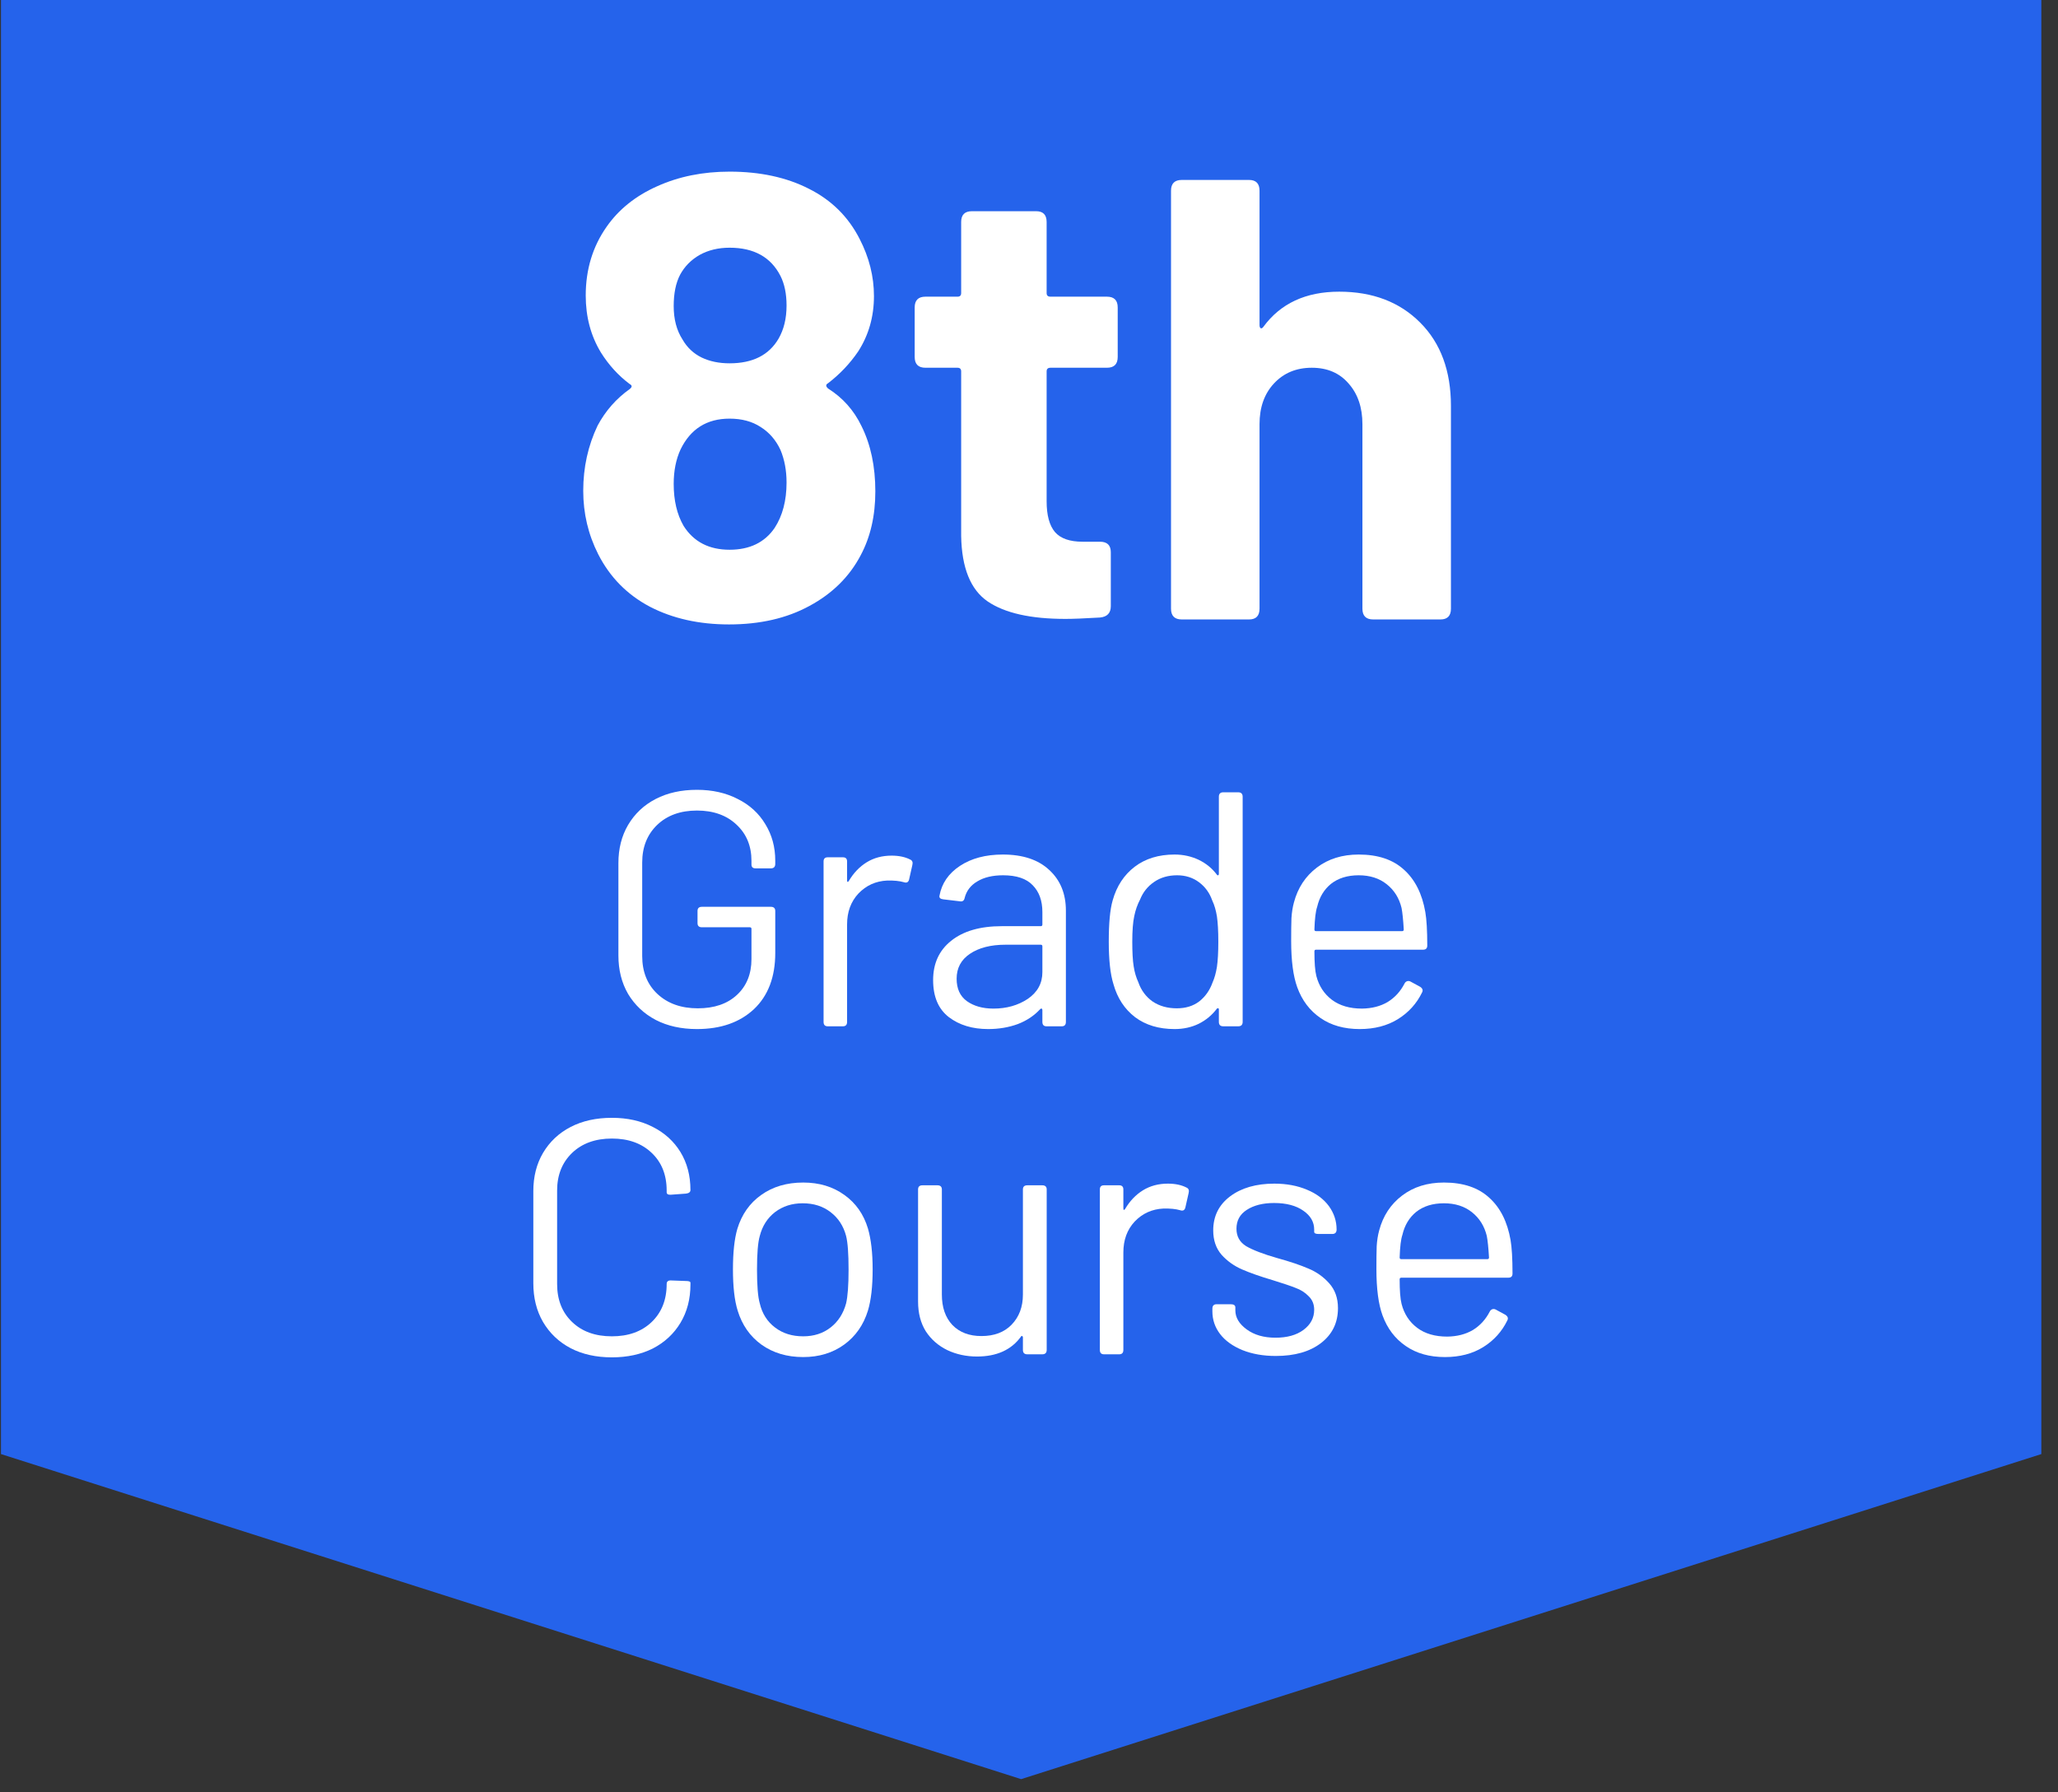 <svg xmlns="http://www.w3.org/2000/svg" xmlns:xlink="http://www.w3.org/1999/xlink" width="155" zoomAndPan="magnify" viewBox="0 0 116.25 101.25" height="135" preserveAspectRatio="xMidYMid meet" version="1.2"><rect x="0" y="0" width="116.25" height="101.25" fill="#333333" stroke="none"/><defs><clipPath id="6a43e50da9"><path d="M 0.055 0 L 115.449 0 L 115.449 100.504 L 0.055 100.504 Z M 0.055 0 "/></clipPath><clipPath id="e8dcd6c158"><path d="M 115.309 0 L 115.309 82.141 L 57.68 100.504 L 0.055 82.141 L 0.055 0 Z M 115.309 0 "/></clipPath></defs><g id="597ee60462"><g clip-rule="nonzero" clip-path="url(#6a43e50da9)"><g clip-rule="nonzero" clip-path="url(#e8dcd6c158)"><path style=" stroke:none;fill-rule:nonzero;fill:#2563eb;fill-opacity:1;" d="M 0.055 0 L 115.48 0 L 115.48 100.504 L 0.055 100.504 Z M 0.055 0 "/></g></g><g style="fill:#ffffff;fill-opacity:1;"><g transform="translate(31.633, 34.993)"><path style="stroke:none" d="M 17.031 -10.922 C 17.551 -9.879 17.812 -8.648 17.812 -7.234 C 17.812 -5.859 17.535 -4.656 16.984 -3.625 C 16.348 -2.414 15.383 -1.461 14.094 -0.766 C 12.812 -0.066 11.297 0.281 9.547 0.281 C 7.859 0.281 6.367 -0.051 5.078 -0.719 C 3.797 -1.395 2.82 -2.383 2.156 -3.688 C 1.594 -4.801 1.312 -5.992 1.312 -7.266 C 1.312 -8.586 1.582 -9.816 2.125 -10.953 C 2.57 -11.785 3.176 -12.473 3.938 -13.016 C 4.082 -13.129 4.082 -13.223 3.938 -13.297 C 3.301 -13.773 2.758 -14.367 2.312 -15.078 C 1.738 -16.023 1.453 -17.098 1.453 -18.297 C 1.453 -19.766 1.844 -21.055 2.625 -22.172 C 3.312 -23.16 4.266 -23.926 5.484 -24.469 C 6.703 -25.02 8.066 -25.297 9.578 -25.297 C 11.305 -25.297 12.801 -24.973 14.062 -24.328 C 15.332 -23.691 16.285 -22.75 16.922 -21.5 C 17.461 -20.457 17.734 -19.379 17.734 -18.266 C 17.734 -17.109 17.438 -16.066 16.844 -15.141 C 16.375 -14.453 15.805 -13.852 15.141 -13.344 C 15.004 -13.27 15.004 -13.172 15.141 -13.047 C 15.973 -12.523 16.602 -11.816 17.031 -10.922 Z M 6.781 -19.469 C 6.539 -19 6.422 -18.41 6.422 -17.703 C 6.422 -16.961 6.586 -16.332 6.922 -15.812 C 7.18 -15.363 7.539 -15.023 8 -14.797 C 8.457 -14.578 8.984 -14.469 9.578 -14.469 C 10.879 -14.469 11.801 -14.93 12.344 -15.859 C 12.645 -16.379 12.797 -17.004 12.797 -17.734 C 12.797 -18.398 12.68 -18.957 12.453 -19.406 C 11.91 -20.469 10.953 -21 9.578 -21 C 8.941 -21 8.379 -20.863 7.891 -20.594 C 7.41 -20.32 7.039 -19.945 6.781 -19.469 Z M 12.125 -5.172 C 12.57 -5.859 12.797 -6.711 12.797 -7.734 C 12.797 -8.422 12.68 -9.035 12.453 -9.578 C 12.191 -10.141 11.816 -10.57 11.328 -10.875 C 10.848 -11.188 10.266 -11.344 9.578 -11.344 C 8.297 -11.344 7.375 -10.766 6.812 -9.609 C 6.551 -9.047 6.422 -8.395 6.422 -7.656 C 6.422 -6.719 6.609 -5.926 6.984 -5.281 C 7.555 -4.383 8.422 -3.938 9.578 -3.938 C 10.711 -3.938 11.562 -4.348 12.125 -5.172 Z M 12.125 -5.172 "/></g></g><g style="fill:#ffffff;fill-opacity:1;"><g transform="translate(50.824, 34.993)"><path style="stroke:none" d="M 12.312 -14.828 C 12.312 -14.422 12.109 -14.219 11.703 -14.219 L 8.516 -14.219 C 8.367 -14.219 8.297 -14.148 8.297 -14.016 L 8.297 -6.672 C 8.297 -5.891 8.453 -5.312 8.766 -4.938 C 9.086 -4.57 9.609 -4.391 10.328 -4.391 L 11.312 -4.391 C 11.719 -4.391 11.922 -4.191 11.922 -3.797 L 11.922 -0.75 C 11.922 -0.363 11.719 -0.148 11.312 -0.109 C 10.414 -0.055 9.766 -0.031 9.359 -0.031 C 7.398 -0.031 5.938 -0.359 4.969 -1.016 C 4 -1.68 3.5 -2.914 3.469 -4.719 L 3.469 -14.016 C 3.469 -14.148 3.398 -14.219 3.266 -14.219 L 1.453 -14.219 C 1.047 -14.219 0.844 -14.422 0.844 -14.828 L 0.844 -17.625 C 0.844 -18.031 1.047 -18.234 1.453 -18.234 L 3.266 -18.234 C 3.398 -18.234 3.469 -18.301 3.469 -18.438 L 3.469 -22.453 C 3.469 -22.859 3.672 -23.062 4.078 -23.062 L 7.703 -23.062 C 8.098 -23.062 8.297 -22.859 8.297 -22.453 L 8.297 -18.438 C 8.297 -18.301 8.367 -18.234 8.516 -18.234 L 11.703 -18.234 C 12.109 -18.234 12.312 -18.031 12.312 -17.625 Z M 12.312 -14.828 "/></g></g><g style="fill:#ffffff;fill-opacity:1;"><g transform="translate(64.303, 34.993)"><path style="stroke:none" d="M 11.344 -18.516 C 13.238 -18.516 14.766 -17.93 15.922 -16.766 C 17.078 -15.609 17.656 -14.039 17.656 -12.062 L 17.656 -0.609 C 17.656 -0.203 17.457 0 17.062 0 L 13.266 0 C 12.859 0 12.656 -0.203 12.656 -0.609 L 12.656 -11.031 C 12.656 -11.977 12.395 -12.742 11.875 -13.328 C 11.363 -13.922 10.672 -14.219 9.797 -14.219 C 8.922 -14.219 8.207 -13.922 7.656 -13.328 C 7.113 -12.742 6.844 -11.977 6.844 -11.031 L 6.844 -0.609 C 6.844 -0.203 6.645 0 6.25 0 L 2.453 0 C 2.047 0 1.844 -0.203 1.844 -0.609 L 1.844 -24.219 C 1.844 -24.625 2.047 -24.828 2.453 -24.828 L 6.25 -24.828 C 6.645 -24.828 6.844 -24.625 6.844 -24.219 L 6.844 -16.641 C 6.844 -16.547 6.863 -16.484 6.906 -16.453 C 6.957 -16.43 7.008 -16.457 7.062 -16.531 C 8.031 -17.852 9.457 -18.516 11.344 -18.516 Z M 11.344 -18.516 "/></g></g><g style="fill:#ffffff;fill-opacity:1;"><g transform="translate(33.573, 57.976)"><path style="stroke:none" d="M 5.797 0.156 C 4.91 0.156 4.133 -0.016 3.469 -0.359 C 2.801 -0.711 2.281 -1.203 1.906 -1.828 C 1.539 -2.461 1.359 -3.188 1.359 -4 L 1.359 -9.219 C 1.359 -10.031 1.539 -10.75 1.906 -11.375 C 2.281 -12.008 2.801 -12.5 3.469 -12.844 C 4.133 -13.188 4.91 -13.359 5.797 -13.359 C 6.66 -13.359 7.426 -13.188 8.094 -12.844 C 8.77 -12.508 9.289 -12.035 9.656 -11.422 C 10.031 -10.816 10.219 -10.129 10.219 -9.359 L 10.219 -9.172 C 10.219 -9.004 10.133 -8.922 9.969 -8.922 L 9.109 -8.922 C 8.953 -8.922 8.875 -8.992 8.875 -9.141 L 8.875 -9.344 C 8.875 -10.188 8.594 -10.867 8.031 -11.391 C 7.469 -11.922 6.723 -12.188 5.797 -12.188 C 4.859 -12.188 4.109 -11.914 3.547 -11.375 C 2.984 -10.832 2.703 -10.125 2.703 -9.25 L 2.703 -3.969 C 2.703 -3.082 2.988 -2.367 3.562 -1.828 C 4.145 -1.285 4.906 -1.016 5.844 -1.016 C 6.77 -1.016 7.504 -1.266 8.047 -1.766 C 8.598 -2.273 8.875 -2.953 8.875 -3.797 L 8.875 -5.5 C 8.875 -5.562 8.844 -5.594 8.781 -5.594 L 6.078 -5.594 C 5.91 -5.594 5.828 -5.672 5.828 -5.828 L 5.828 -6.516 C 5.828 -6.672 5.91 -6.75 6.078 -6.75 L 9.969 -6.75 C 10.133 -6.75 10.219 -6.672 10.219 -6.516 L 10.219 -4.141 C 10.219 -2.785 9.816 -1.727 9.016 -0.969 C 8.211 -0.219 7.141 0.156 5.797 0.156 Z M 5.797 0.156 "/></g></g><g style="fill:#ffffff;fill-opacity:1;"><g transform="translate(45.005, 57.976)"><path style="stroke:none" d="M 5.359 -9.641 C 5.773 -9.641 6.125 -9.566 6.406 -9.422 C 6.531 -9.367 6.57 -9.266 6.531 -9.109 L 6.344 -8.281 C 6.301 -8.133 6.203 -8.086 6.047 -8.141 C 5.805 -8.211 5.492 -8.242 5.109 -8.234 C 4.461 -8.203 3.922 -7.957 3.484 -7.5 C 3.055 -7.039 2.844 -6.457 2.844 -5.75 L 2.844 -0.25 C 2.844 -0.082 2.766 0 2.609 0 L 1.75 0 C 1.594 0 1.516 -0.082 1.516 -0.25 L 1.516 -9.312 C 1.516 -9.469 1.594 -9.547 1.75 -9.547 L 2.609 -9.547 C 2.766 -9.547 2.844 -9.469 2.844 -9.312 L 2.844 -8.25 C 2.844 -8.195 2.852 -8.164 2.875 -8.156 C 2.895 -8.156 2.914 -8.172 2.938 -8.203 C 3.207 -8.66 3.547 -9.016 3.953 -9.266 C 4.359 -9.516 4.828 -9.641 5.359 -9.641 Z M 5.359 -9.641 "/></g></g><g style="fill:#ffffff;fill-opacity:1;"><g transform="translate(51.834, 57.976)"><path style="stroke:none" d="M 4.812 -9.703 C 5.945 -9.703 6.82 -9.41 7.438 -8.828 C 8.062 -8.254 8.375 -7.488 8.375 -6.531 L 8.375 -0.25 C 8.375 -0.082 8.297 0 8.141 0 L 7.281 0 C 7.125 0 7.047 -0.082 7.047 -0.25 L 7.047 -0.922 C 7.047 -0.961 7.031 -0.988 7 -1 C 6.977 -1.008 6.953 -1 6.922 -0.969 C 6.586 -0.602 6.164 -0.32 5.656 -0.125 C 5.145 0.062 4.586 0.156 3.984 0.156 C 3.098 0.156 2.359 -0.066 1.766 -0.516 C 1.172 -0.973 0.875 -1.672 0.875 -2.609 C 0.875 -3.547 1.211 -4.285 1.891 -4.828 C 2.578 -5.379 3.531 -5.656 4.75 -5.656 L 6.953 -5.656 C 7.016 -5.656 7.047 -5.688 7.047 -5.75 L 7.047 -6.453 C 7.047 -7.098 6.863 -7.602 6.5 -7.969 C 6.145 -8.344 5.586 -8.531 4.828 -8.531 C 4.234 -8.531 3.75 -8.414 3.375 -8.188 C 3 -7.969 2.758 -7.656 2.656 -7.25 C 2.625 -7.094 2.531 -7.031 2.375 -7.062 L 1.453 -7.172 C 1.285 -7.191 1.211 -7.258 1.234 -7.375 C 1.359 -8.07 1.742 -8.633 2.391 -9.062 C 3.035 -9.488 3.844 -9.703 4.812 -9.703 Z M 4.281 -1 C 5.02 -1 5.664 -1.18 6.219 -1.547 C 6.77 -1.922 7.047 -2.426 7.047 -3.062 L 7.047 -4.516 C 7.047 -4.578 7.016 -4.609 6.953 -4.609 L 4.969 -4.609 C 4.133 -4.609 3.461 -4.438 2.953 -4.094 C 2.453 -3.758 2.203 -3.289 2.203 -2.688 C 2.203 -2.125 2.395 -1.703 2.781 -1.422 C 3.176 -1.141 3.676 -1 4.281 -1 Z M 4.281 -1 "/></g></g><g style="fill:#ffffff;fill-opacity:1;"><g transform="translate(61.475, 57.976)"><path style="stroke:none" d="M 7.375 -12.969 C 7.375 -13.133 7.457 -13.219 7.625 -13.219 L 8.469 -13.219 C 8.633 -13.219 8.719 -13.133 8.719 -12.969 L 8.719 -0.25 C 8.719 -0.082 8.633 0 8.469 0 L 7.625 0 C 7.457 0 7.375 -0.082 7.375 -0.25 L 7.375 -0.969 C 7.375 -1 7.359 -1.016 7.328 -1.016 C 7.305 -1.023 7.285 -1.02 7.266 -1 C 6.992 -0.633 6.648 -0.348 6.234 -0.141 C 5.828 0.055 5.375 0.156 4.875 0.156 C 3.988 0.156 3.242 -0.066 2.641 -0.516 C 2.047 -0.973 1.641 -1.594 1.422 -2.375 C 1.242 -2.945 1.156 -3.75 1.156 -4.781 C 1.156 -5.82 1.227 -6.598 1.375 -7.109 C 1.602 -7.922 2.02 -8.555 2.625 -9.016 C 3.227 -9.473 3.977 -9.703 4.875 -9.703 C 5.363 -9.703 5.816 -9.602 6.234 -9.406 C 6.648 -9.207 6.992 -8.926 7.266 -8.562 C 7.285 -8.531 7.305 -8.52 7.328 -8.531 C 7.359 -8.539 7.375 -8.566 7.375 -8.609 Z M 7.016 -2.469 C 7.129 -2.719 7.211 -3.016 7.266 -3.359 C 7.316 -3.703 7.344 -4.176 7.344 -4.781 C 7.344 -5.383 7.316 -5.859 7.266 -6.203 C 7.211 -6.547 7.125 -6.848 7 -7.109 C 6.852 -7.535 6.602 -7.879 6.25 -8.141 C 5.906 -8.398 5.492 -8.531 5.016 -8.531 C 4.516 -8.531 4.082 -8.406 3.719 -8.156 C 3.352 -7.906 3.086 -7.57 2.922 -7.156 C 2.773 -6.875 2.664 -6.562 2.594 -6.219 C 2.52 -5.875 2.484 -5.395 2.484 -4.781 C 2.484 -4.188 2.508 -3.723 2.562 -3.391 C 2.613 -3.055 2.703 -2.754 2.828 -2.484 C 2.984 -2.035 3.25 -1.676 3.625 -1.406 C 4.008 -1.145 4.469 -1.016 5 -1.016 C 5.5 -1.016 5.922 -1.145 6.266 -1.406 C 6.609 -1.676 6.859 -2.031 7.016 -2.469 Z M 7.016 -2.469 "/></g></g><g style="fill:#ffffff;fill-opacity:1;"><g transform="translate(71.7, 57.976)"><path style="stroke:none" d="M 5.234 -1 C 5.797 -1.008 6.281 -1.133 6.688 -1.375 C 7.094 -1.625 7.41 -1.973 7.641 -2.422 C 7.672 -2.484 7.719 -2.523 7.781 -2.547 C 7.844 -2.566 7.906 -2.562 7.969 -2.531 L 8.516 -2.234 C 8.66 -2.141 8.695 -2.031 8.625 -1.906 C 8.32 -1.281 7.867 -0.781 7.266 -0.406 C 6.66 -0.031 5.941 0.156 5.109 0.156 C 4.234 0.156 3.492 -0.051 2.891 -0.469 C 2.285 -0.883 1.848 -1.461 1.578 -2.203 C 1.348 -2.836 1.234 -3.707 1.234 -4.812 C 1.234 -5.352 1.238 -5.785 1.25 -6.109 C 1.27 -6.43 1.316 -6.727 1.391 -7 C 1.609 -7.82 2.039 -8.477 2.688 -8.969 C 3.332 -9.457 4.117 -9.703 5.047 -9.703 C 6.141 -9.703 6.992 -9.414 7.609 -8.844 C 8.234 -8.281 8.633 -7.484 8.812 -6.453 C 8.883 -6.047 8.922 -5.414 8.922 -4.562 C 8.922 -4.406 8.844 -4.328 8.688 -4.328 L 2.641 -4.328 C 2.578 -4.328 2.547 -4.297 2.547 -4.234 C 2.547 -3.598 2.582 -3.133 2.656 -2.844 C 2.801 -2.281 3.094 -1.832 3.531 -1.5 C 3.977 -1.164 4.547 -1 5.234 -1 Z M 5.047 -8.531 C 4.41 -8.531 3.891 -8.367 3.484 -8.047 C 3.086 -7.723 2.828 -7.289 2.703 -6.75 C 2.617 -6.5 2.566 -6.07 2.547 -5.469 C 2.547 -5.406 2.578 -5.375 2.641 -5.375 L 7.5 -5.375 C 7.562 -5.375 7.594 -5.406 7.594 -5.469 C 7.562 -6.02 7.52 -6.426 7.469 -6.688 C 7.332 -7.25 7.051 -7.695 6.625 -8.031 C 6.207 -8.363 5.68 -8.531 5.047 -8.531 Z M 5.047 -8.531 "/></g></g><g style="fill:#ffffff;fill-opacity:1;"><g transform="translate(28.767, 76.505)"><path style="stroke:none" d="M 5.797 0.172 C 4.91 0.172 4.133 0 3.469 -0.344 C 2.801 -0.695 2.281 -1.191 1.906 -1.828 C 1.539 -2.461 1.359 -3.191 1.359 -4.016 L 1.359 -9.219 C 1.359 -10.031 1.539 -10.75 1.906 -11.375 C 2.281 -12.008 2.801 -12.5 3.469 -12.844 C 4.133 -13.188 4.91 -13.359 5.797 -13.359 C 6.672 -13.359 7.441 -13.188 8.109 -12.844 C 8.773 -12.508 9.297 -12.035 9.672 -11.422 C 10.047 -10.805 10.234 -10.094 10.234 -9.281 C 10.234 -9.164 10.148 -9.098 9.984 -9.078 L 9.141 -9.016 L 9.078 -9.016 C 9.023 -9.016 8.977 -9.023 8.938 -9.047 C 8.906 -9.078 8.891 -9.109 8.891 -9.141 L 8.891 -9.25 C 8.891 -10.145 8.602 -10.859 8.031 -11.391 C 7.469 -11.922 6.723 -12.188 5.797 -12.188 C 4.859 -12.188 4.109 -11.914 3.547 -11.375 C 2.984 -10.832 2.703 -10.125 2.703 -9.25 L 2.703 -3.969 C 2.703 -3.082 2.984 -2.367 3.547 -1.828 C 4.109 -1.285 4.859 -1.016 5.797 -1.016 C 6.723 -1.016 7.469 -1.281 8.031 -1.812 C 8.602 -2.352 8.891 -3.07 8.891 -3.969 C 8.891 -4.113 8.973 -4.18 9.141 -4.172 L 9.984 -4.141 C 10.148 -4.141 10.234 -4.109 10.234 -4.047 L 10.234 -3.938 C 10.234 -3.125 10.047 -2.406 9.672 -1.781 C 9.297 -1.156 8.773 -0.672 8.109 -0.328 C 7.441 0.004 6.672 0.172 5.797 0.172 Z M 5.797 0.172 "/></g></g><g style="fill:#ffffff;fill-opacity:1;"><g transform="translate(40.199, 76.505)"><path style="stroke:none" d="M 5.172 0.156 C 4.254 0.156 3.469 -0.078 2.812 -0.547 C 2.164 -1.016 1.719 -1.656 1.469 -2.469 C 1.289 -3.051 1.203 -3.828 1.203 -4.797 C 1.203 -5.754 1.285 -6.52 1.453 -7.094 C 1.703 -7.906 2.148 -8.539 2.797 -9 C 3.453 -9.469 4.242 -9.703 5.172 -9.703 C 6.078 -9.703 6.852 -9.469 7.5 -9 C 8.145 -8.539 8.586 -7.91 8.828 -7.109 C 9.004 -6.504 9.094 -5.734 9.094 -4.797 C 9.094 -3.828 9.004 -3.051 8.828 -2.469 C 8.578 -1.656 8.129 -1.016 7.484 -0.547 C 6.836 -0.078 6.066 0.156 5.172 0.156 Z M 5.172 -1.016 C 5.773 -1.016 6.289 -1.18 6.719 -1.516 C 7.145 -1.848 7.438 -2.301 7.594 -2.875 C 7.688 -3.27 7.734 -3.906 7.734 -4.781 C 7.734 -5.688 7.688 -6.32 7.594 -6.688 C 7.445 -7.25 7.156 -7.695 6.719 -8.031 C 6.289 -8.363 5.766 -8.531 5.141 -8.531 C 4.535 -8.531 4.016 -8.363 3.578 -8.031 C 3.148 -7.695 2.863 -7.25 2.719 -6.688 C 2.613 -6.32 2.562 -5.688 2.562 -4.781 C 2.562 -3.875 2.613 -3.238 2.719 -2.875 C 2.852 -2.301 3.141 -1.848 3.578 -1.516 C 4.016 -1.18 4.547 -1.016 5.172 -1.016 Z M 5.172 -1.016 "/></g></g><g style="fill:#ffffff;fill-opacity:1;"><g transform="translate(50.5, 76.505)"><path style="stroke:none" d="M 7.281 -9.312 C 7.281 -9.469 7.363 -9.547 7.531 -9.547 L 8.375 -9.547 C 8.539 -9.547 8.625 -9.469 8.625 -9.312 L 8.625 -0.25 C 8.625 -0.082 8.539 0 8.375 0 L 7.531 0 C 7.363 0 7.281 -0.082 7.281 -0.25 L 7.281 -0.969 C 7.281 -1 7.266 -1.02 7.234 -1.031 C 7.211 -1.051 7.191 -1.039 7.172 -1 C 6.629 -0.25 5.801 0.125 4.688 0.125 C 4.082 0.125 3.523 0.004 3.016 -0.234 C 2.504 -0.484 2.098 -0.836 1.797 -1.297 C 1.504 -1.766 1.359 -2.328 1.359 -2.984 L 1.359 -9.312 C 1.359 -9.469 1.441 -9.547 1.609 -9.547 L 2.453 -9.547 C 2.617 -9.547 2.703 -9.469 2.703 -9.312 L 2.703 -3.375 C 2.703 -2.656 2.898 -2.082 3.297 -1.656 C 3.703 -1.238 4.25 -1.031 4.938 -1.031 C 5.656 -1.031 6.223 -1.242 6.641 -1.672 C 7.066 -2.109 7.281 -2.676 7.281 -3.375 Z M 7.281 -9.312 "/></g></g><g style="fill:#ffffff;fill-opacity:1;"><g transform="translate(60.611, 76.505)"><path style="stroke:none" d="M 5.359 -9.641 C 5.773 -9.641 6.125 -9.566 6.406 -9.422 C 6.531 -9.367 6.57 -9.266 6.531 -9.109 L 6.344 -8.281 C 6.301 -8.133 6.203 -8.086 6.047 -8.141 C 5.805 -8.211 5.492 -8.242 5.109 -8.234 C 4.461 -8.203 3.922 -7.957 3.484 -7.5 C 3.055 -7.039 2.844 -6.457 2.844 -5.75 L 2.844 -0.25 C 2.844 -0.082 2.766 0 2.609 0 L 1.75 0 C 1.594 0 1.516 -0.082 1.516 -0.25 L 1.516 -9.312 C 1.516 -9.469 1.594 -9.547 1.75 -9.547 L 2.609 -9.547 C 2.766 -9.547 2.844 -9.469 2.844 -9.312 L 2.844 -8.25 C 2.844 -8.195 2.852 -8.164 2.875 -8.156 C 2.895 -8.156 2.914 -8.172 2.938 -8.203 C 3.207 -8.66 3.547 -9.016 3.953 -9.266 C 4.359 -9.516 4.828 -9.641 5.359 -9.641 Z M 5.359 -9.641 "/></g></g><g style="fill:#ffffff;fill-opacity:1;"><g transform="translate(67.422, 76.505)"><path style="stroke:none" d="M 4.641 0.094 C 3.941 0.094 3.316 -0.016 2.766 -0.234 C 2.211 -0.461 1.789 -0.766 1.5 -1.141 C 1.207 -1.523 1.062 -1.953 1.062 -2.422 L 1.062 -2.578 C 1.062 -2.742 1.141 -2.828 1.297 -2.828 L 2.109 -2.828 C 2.191 -2.828 2.254 -2.812 2.297 -2.781 C 2.336 -2.75 2.359 -2.707 2.359 -2.656 L 2.359 -2.484 C 2.359 -2.078 2.57 -1.719 3 -1.406 C 3.426 -1.094 3.969 -0.938 4.625 -0.938 C 5.281 -0.938 5.805 -1.082 6.203 -1.375 C 6.609 -1.676 6.812 -2.055 6.812 -2.516 C 6.812 -2.828 6.707 -3.082 6.5 -3.281 C 6.301 -3.488 6.055 -3.645 5.766 -3.75 C 5.484 -3.863 5.051 -4.008 4.469 -4.188 C 3.77 -4.395 3.191 -4.598 2.734 -4.797 C 2.285 -4.992 1.898 -5.27 1.578 -5.625 C 1.266 -5.988 1.109 -6.445 1.109 -7 C 1.109 -7.801 1.426 -8.441 2.062 -8.922 C 2.695 -9.398 3.531 -9.641 4.562 -9.641 C 5.258 -9.641 5.875 -9.523 6.406 -9.297 C 6.938 -9.078 7.348 -8.77 7.641 -8.375 C 7.93 -7.977 8.078 -7.535 8.078 -7.047 C 8.078 -6.879 7.992 -6.797 7.828 -6.797 L 7.062 -6.797 C 6.895 -6.797 6.812 -6.836 6.812 -6.922 L 6.812 -7.047 C 6.812 -7.473 6.609 -7.828 6.203 -8.109 C 5.797 -8.398 5.242 -8.547 4.547 -8.547 C 3.91 -8.547 3.395 -8.414 3 -8.156 C 2.613 -7.906 2.422 -7.551 2.422 -7.094 C 2.422 -6.664 2.602 -6.336 2.969 -6.109 C 3.344 -5.891 3.926 -5.664 4.719 -5.438 C 5.445 -5.238 6.035 -5.039 6.484 -4.844 C 6.941 -4.656 7.332 -4.379 7.656 -4.016 C 7.988 -3.648 8.156 -3.18 8.156 -2.609 C 8.156 -1.785 7.836 -1.129 7.203 -0.641 C 6.566 -0.148 5.711 0.094 4.641 0.094 Z M 4.641 0.094 "/></g></g><g style="fill:#ffffff;fill-opacity:1;"><g transform="translate(76.515, 76.505)"><path style="stroke:none" d="M 5.234 -1 C 5.797 -1.008 6.281 -1.133 6.688 -1.375 C 7.094 -1.625 7.41 -1.973 7.641 -2.422 C 7.672 -2.484 7.719 -2.523 7.781 -2.547 C 7.844 -2.566 7.906 -2.562 7.969 -2.531 L 8.516 -2.234 C 8.66 -2.141 8.695 -2.031 8.625 -1.906 C 8.32 -1.281 7.867 -0.781 7.266 -0.406 C 6.66 -0.031 5.941 0.156 5.109 0.156 C 4.234 0.156 3.492 -0.051 2.891 -0.469 C 2.285 -0.883 1.848 -1.461 1.578 -2.203 C 1.348 -2.836 1.234 -3.707 1.234 -4.812 C 1.234 -5.352 1.238 -5.785 1.25 -6.109 C 1.27 -6.43 1.316 -6.727 1.391 -7 C 1.609 -7.82 2.039 -8.477 2.688 -8.969 C 3.332 -9.457 4.117 -9.703 5.047 -9.703 C 6.141 -9.703 6.992 -9.414 7.609 -8.844 C 8.234 -8.281 8.633 -7.484 8.812 -6.453 C 8.883 -6.047 8.922 -5.414 8.922 -4.562 C 8.922 -4.406 8.844 -4.328 8.688 -4.328 L 2.641 -4.328 C 2.578 -4.328 2.547 -4.297 2.547 -4.234 C 2.547 -3.598 2.582 -3.133 2.656 -2.844 C 2.801 -2.281 3.094 -1.832 3.531 -1.5 C 3.977 -1.164 4.547 -1 5.234 -1 Z M 5.047 -8.531 C 4.41 -8.531 3.891 -8.367 3.484 -8.047 C 3.086 -7.723 2.828 -7.289 2.703 -6.75 C 2.617 -6.5 2.566 -6.07 2.547 -5.469 C 2.547 -5.406 2.578 -5.375 2.641 -5.375 L 7.5 -5.375 C 7.562 -5.375 7.594 -5.406 7.594 -5.469 C 7.562 -6.02 7.52 -6.426 7.469 -6.688 C 7.332 -7.25 7.051 -7.695 6.625 -8.031 C 6.207 -8.363 5.68 -8.531 5.047 -8.531 Z M 5.047 -8.531 "/></g></g></g></svg>